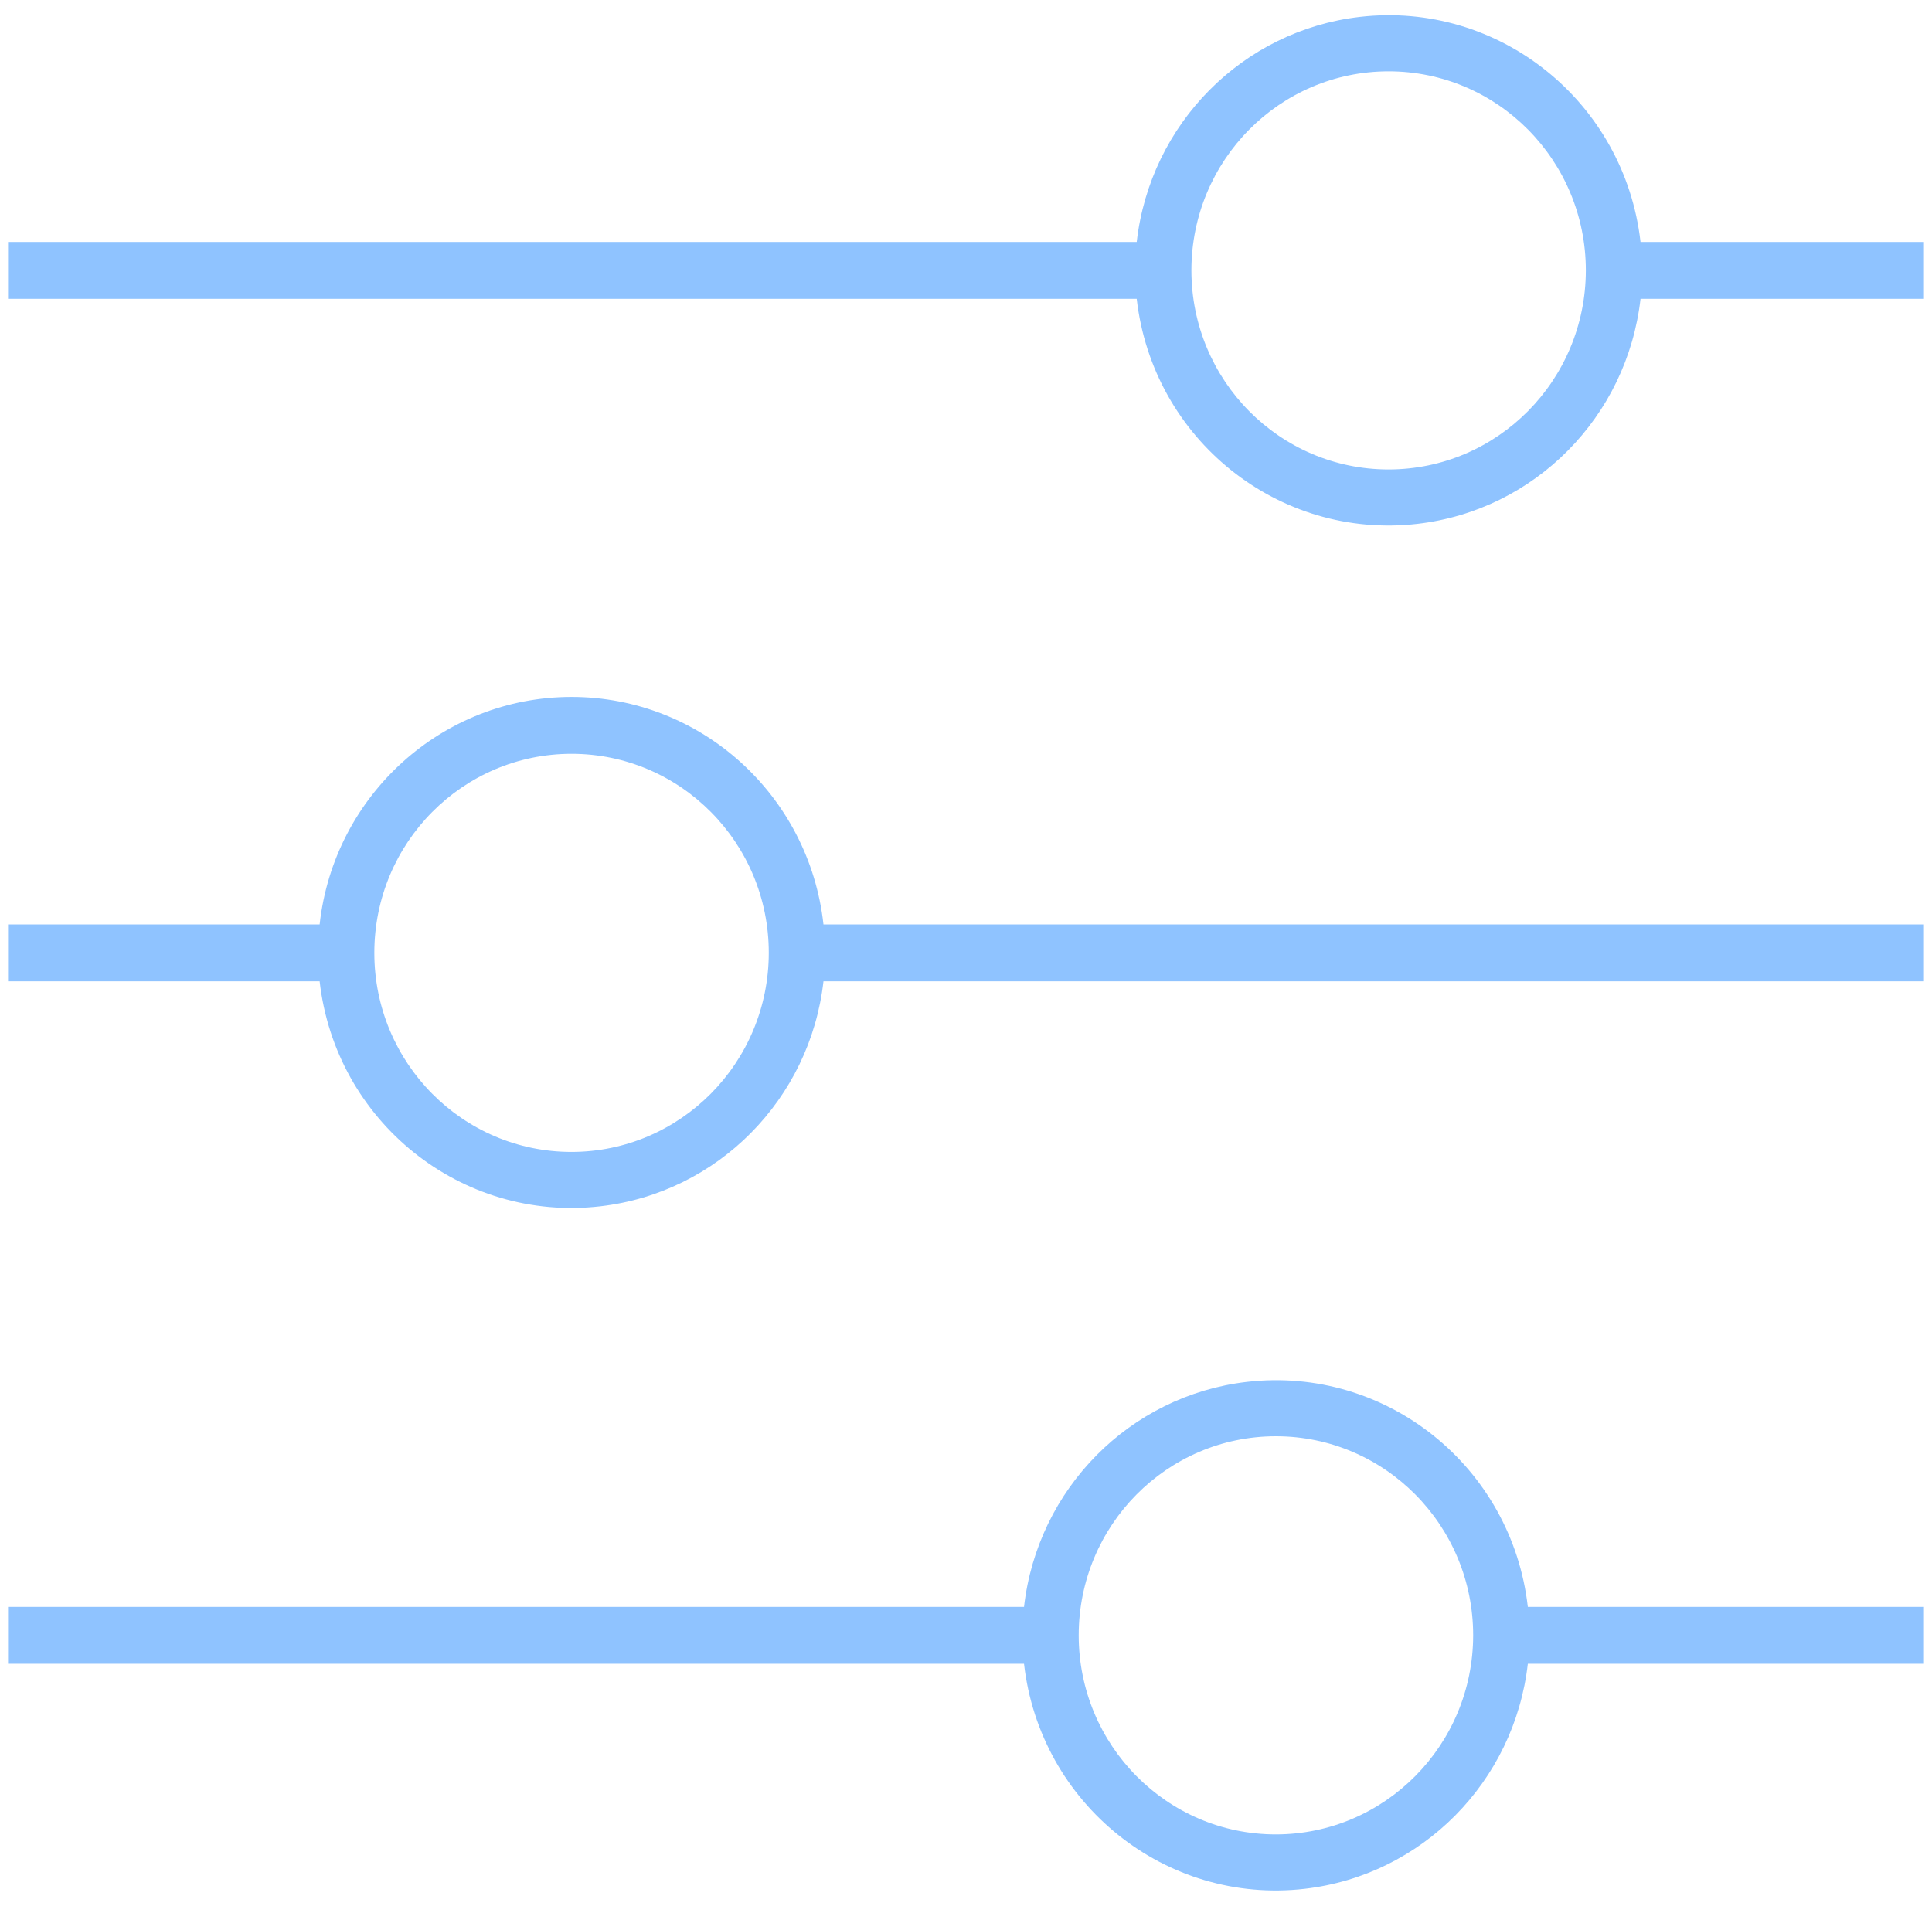 <svg width="75" height="74" viewBox="0 0 75 74" fill="none" xmlns="http://www.w3.org/2000/svg">
<path d="M74.688 9.396H63.685C63.064 3.943 58.182 0.032 52.781 0.659C48.236 1.187 44.65 4.807 44.127 9.396H0.312V11.604H44.127C44.748 17.056 49.631 20.968 55.032 20.34C59.577 19.812 63.162 16.192 63.685 11.604H74.688V9.396ZM53.906 18.229C49.678 18.229 46.25 14.768 46.25 10.5C46.25 6.231 49.678 2.771 53.906 2.771C58.135 2.771 61.562 6.231 61.562 10.5C61.558 14.767 58.133 18.224 53.906 18.229Z" fill="#8FC3FF"/>
<path d="M74.688 64.604V62.395H59.31C58.689 56.943 53.807 53.032 48.406 53.659C43.861 54.187 40.275 57.807 39.752 62.395H0.312V64.604H39.752C40.373 70.056 45.256 73.968 50.657 73.34C55.202 72.812 58.787 69.192 59.31 64.604H74.688ZM49.531 71.229C45.303 71.229 41.875 67.768 41.875 63.5C41.875 59.231 45.303 55.77 49.531 55.77C53.76 55.77 57.188 59.231 57.188 63.5C57.183 67.766 53.758 71.224 49.531 71.229Z" fill="#8FC3FF"/>
<path d="M22.188 27.062C17.176 27.064 12.965 30.867 12.408 35.896H0.312V38.104H12.408C13.03 43.556 17.912 47.468 23.313 46.84C27.858 46.312 31.444 42.692 31.967 38.104H74.688V35.896H31.967C31.41 30.867 27.199 27.064 22.188 27.062ZM22.188 44.729C17.959 44.729 14.531 41.268 14.531 37C14.531 32.731 17.959 29.271 22.188 29.271C26.416 29.271 29.844 32.731 29.844 37C29.839 41.267 26.414 44.724 22.188 44.729Z" fill="#8FC3FF"/>
</svg>
